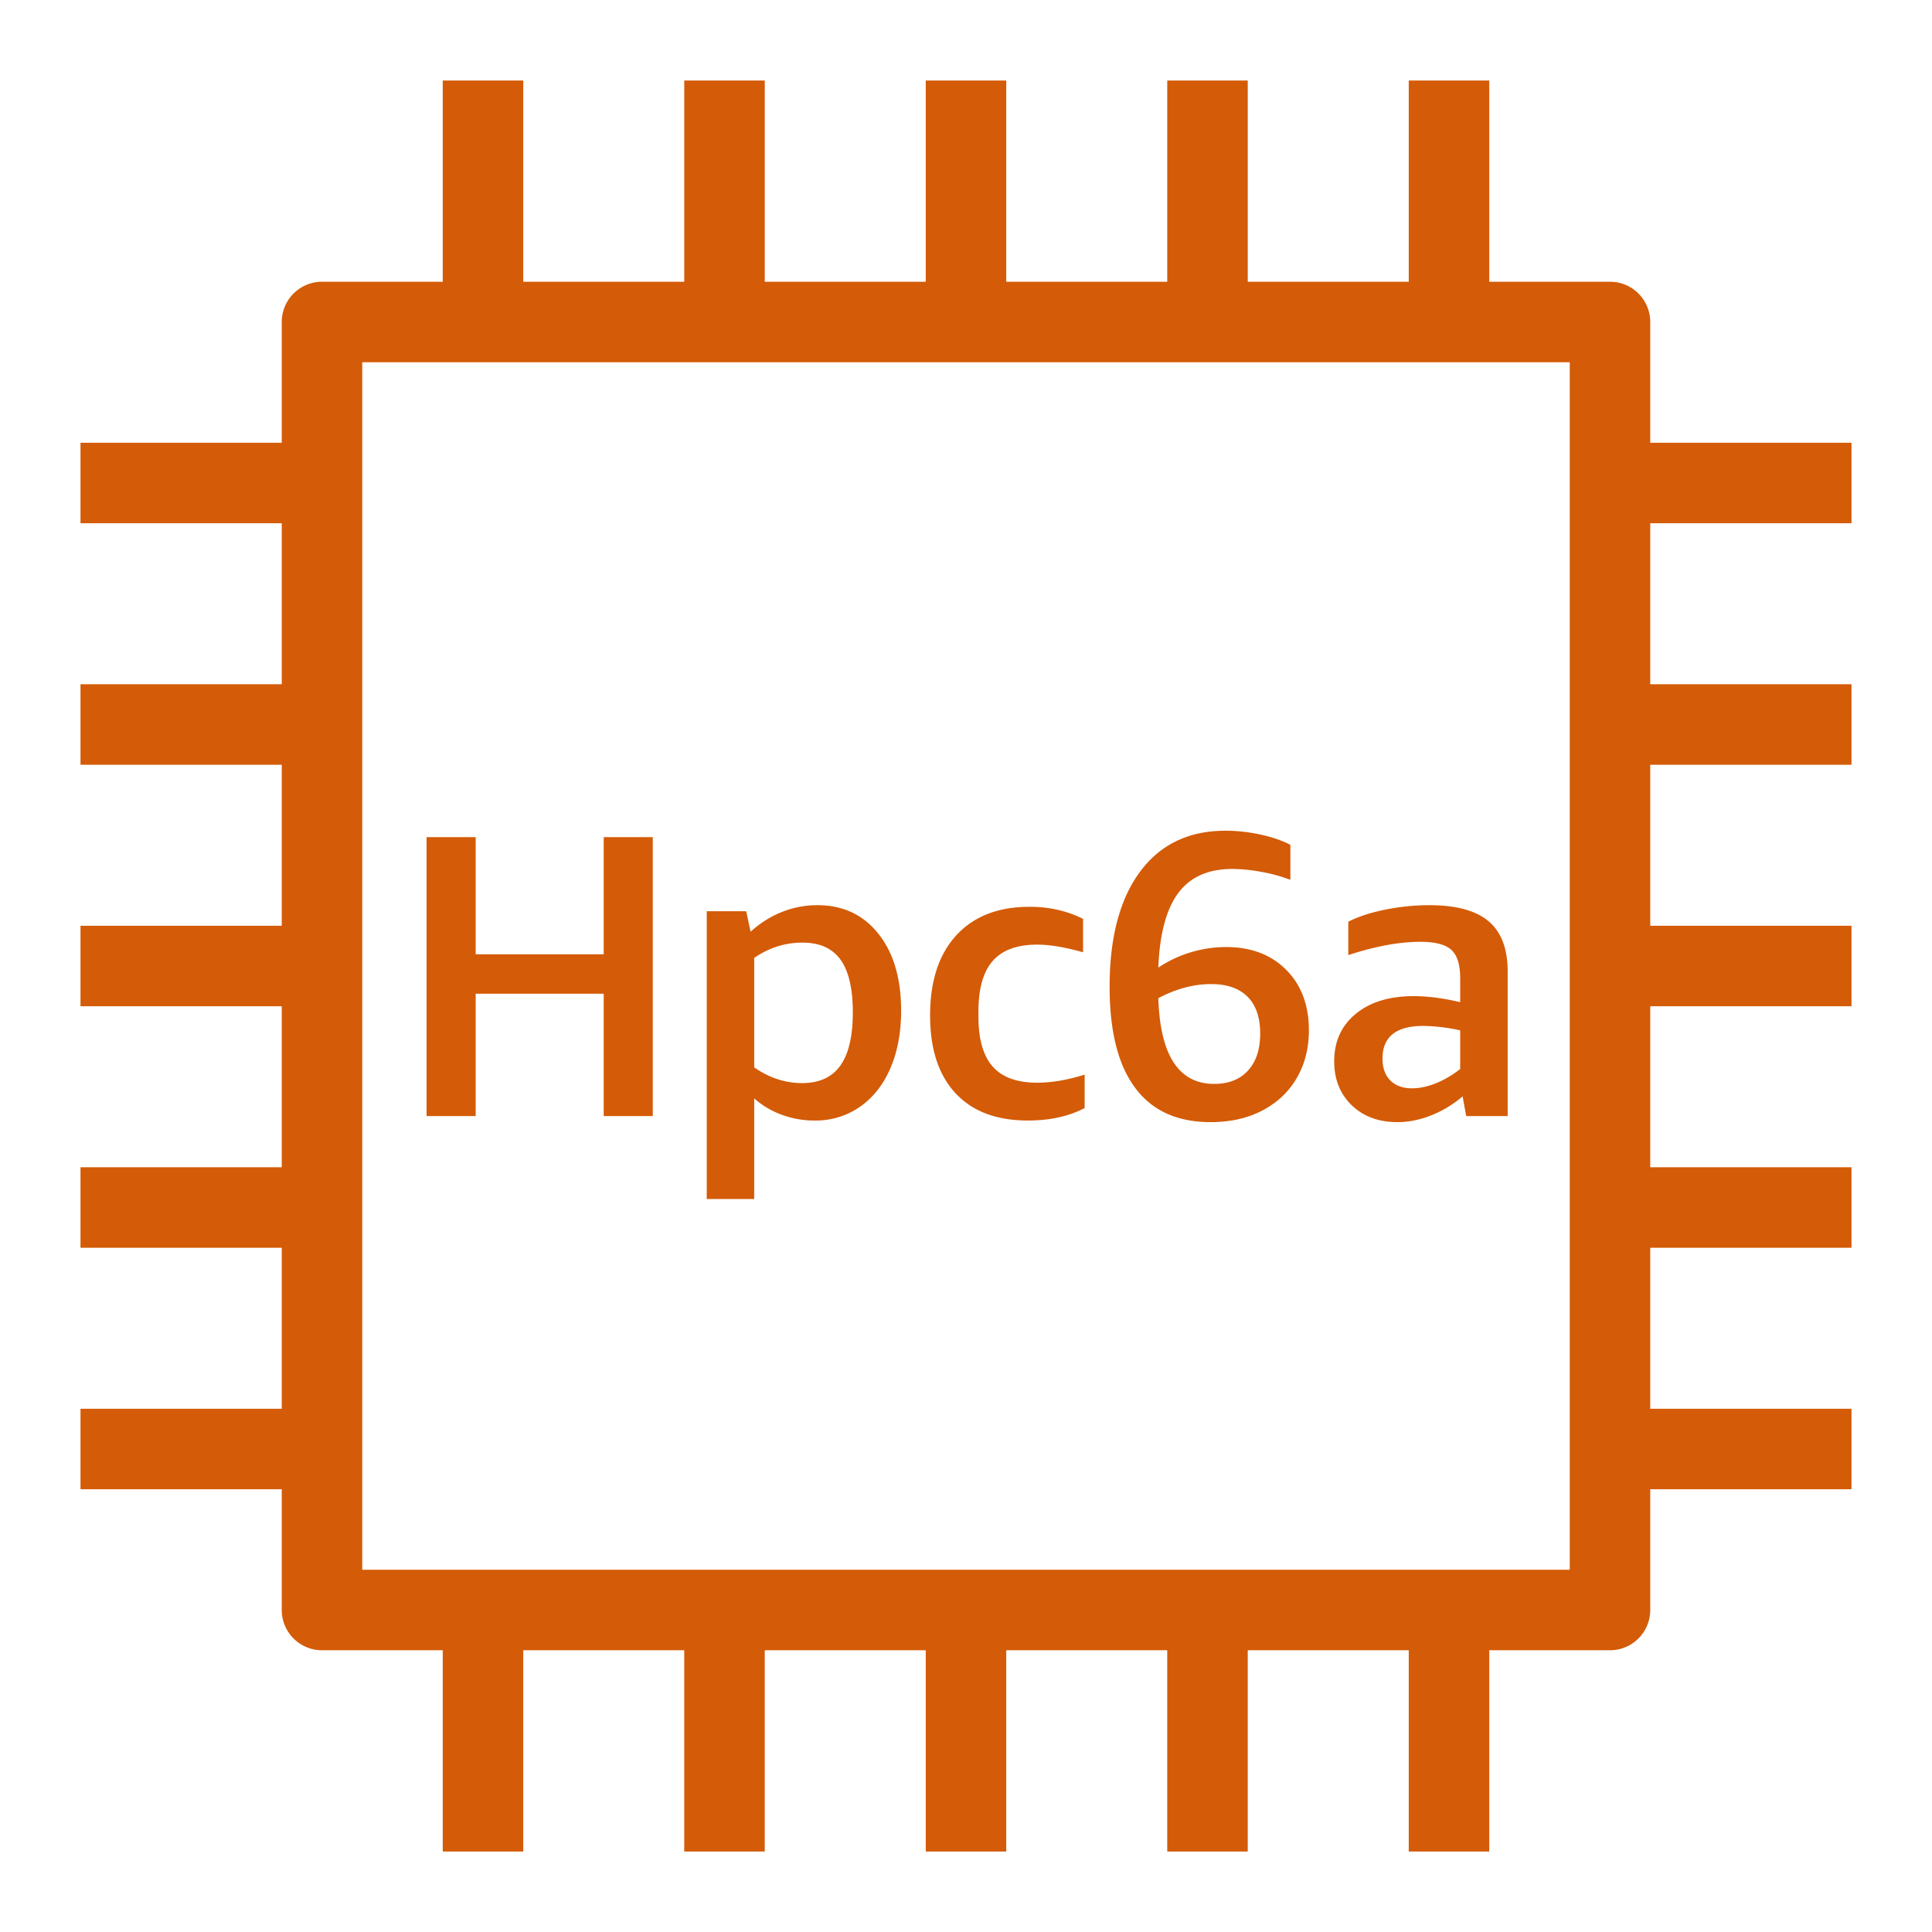 <svg xmlns="http://www.w3.org/2000/svg" viewBox="0 0 48 48"><path fill="#D45B07" fill-rule="evenodd" d="M9 39h30V9H9v30Zm32-26v4h5v2h-5v4h5v2h-5v4h5v2h-5v4h5v2h-5v3a1 1 0 0 1-1 1h-3v5h-2v-5h-4v5h-2v-5h-4v5h-2v-5h-4v5h-2v-5h-4v5h-2v-5H8a1 1 0 0 1-1-1v-3H2v-2h5v-4H2v-2h5v-4H2v-2h5v-4H2v-2h5v-4H2v-2h5V8a1 1 0 0 1 1-1h3V2h2v5h4V2h2v5h4V2h2v5h4V2h2v5h4V2h2v5h3a1 1 0 0 1 1 1v3h5v2h-5Zm-4.722 12.599a4.48 4.48 0 0 0-.916-.11c-.676 0-1.014.27-1.014.81 0 .233.065.415.195.545.13.13.309.195.536.195.189 0 .387-.041.595-.125.207-.083.409-.202.604-.355v-.96Zm0-.7v-.59c0-.34-.073-.577-.22-.71-.147-.133-.403-.2-.77-.2-.52 0-1.117.11-1.79.33v-.83c.251-.127.558-.227.921-.3.363-.073.728-.11 1.095-.11.665 0 1.155.134 1.47.4.316.267.474.683.474 1.25v3.59h-1.03l-.09-.49c-.234.2-.492.357-.775.47-.283.113-.565.17-.845.17-.467 0-.845-.14-1.135-.42-.29-.28-.435-.643-.435-1.09 0-.494.178-.887.535-1.18.357-.293.835-.44 1.435-.44.353 0 .74.05 1.16.15Zm-7.5-.1c.046 1.42.508 2.13 1.388 2.13.357 0 .638-.11.839-.33.203-.22.304-.527.304-.92 0-.4-.105-.705-.313-.915-.209-.21-.512-.315-.909-.315-.43 0-.866.117-1.309.35Zm-.574 2.23c-.424-.567-.636-1.404-.636-2.51 0-1.227.252-2.18.755-2.86.504-.68 1.212-1.02 2.125-1.02.287 0 .575.032.865.095.291.063.539.148.746.255v.87a3.946 3.946 0 0 0-.707-.195 4.02 4.02 0 0 0-.736-.075c-.599 0-1.047.2-1.344.6-.296.4-.461 1.017-.494 1.85a3.055 3.055 0 0 1 1.682-.51c.621 0 1.119.188 1.494.565.376.377.565.879.565 1.505 0 .44-.099.832-.296 1.175-.196.344-.48.613-.849.81-.371.197-.802.295-1.295.295-.828 0-1.453-.283-1.875-.85Zm-2.665.81c.546 0 1.016-.104 1.409-.31v-.83c-.427.134-.82.2-1.179.2-.5 0-.869-.133-1.105-.4-.237-.267-.355-.68-.355-1.24v-.13c0-.566.118-.985.355-1.255.236-.27.605-.405 1.105-.405.313 0 .693.063 1.139.19v-.83c-.4-.2-.843-.3-1.329-.3-.781 0-1.387.237-1.821.71-.433.473-.65 1.136-.65 1.99 0 .834.21 1.477.63 1.93.42.453 1.02.68 1.801.68Zm-6.801-1.32c.374.26.77.39 1.19.39.427 0 .744-.145.95-.435.207-.29.31-.731.31-1.325 0-.586-.102-1.022-.305-1.305-.203-.283-.518-.425-.945-.425-.433 0-.833.127-1.2.38v2.72Zm0 3.27h-1.179v-7.15h.98l.109.51c.234-.213.492-.377.775-.49a2.37 2.37 0 0 1 .886-.17c.633 0 1.138.237 1.514.71.377.473.565 1.11.565 1.91 0 .534-.086 1.005-.26 1.415-.173.41-.423.732-.75.965a1.92 1.92 0 0 1-1.149.35 2.3 2.3 0 0 1-.811-.145 2.108 2.108 0 0 1-.68-.405v2.5Zm-6.92-2.06h-1.22v-6.93h1.22v2.91h3.181v-2.91h1.219v6.93h-1.219v-3.04h-3.181v3.04Z"/></svg>